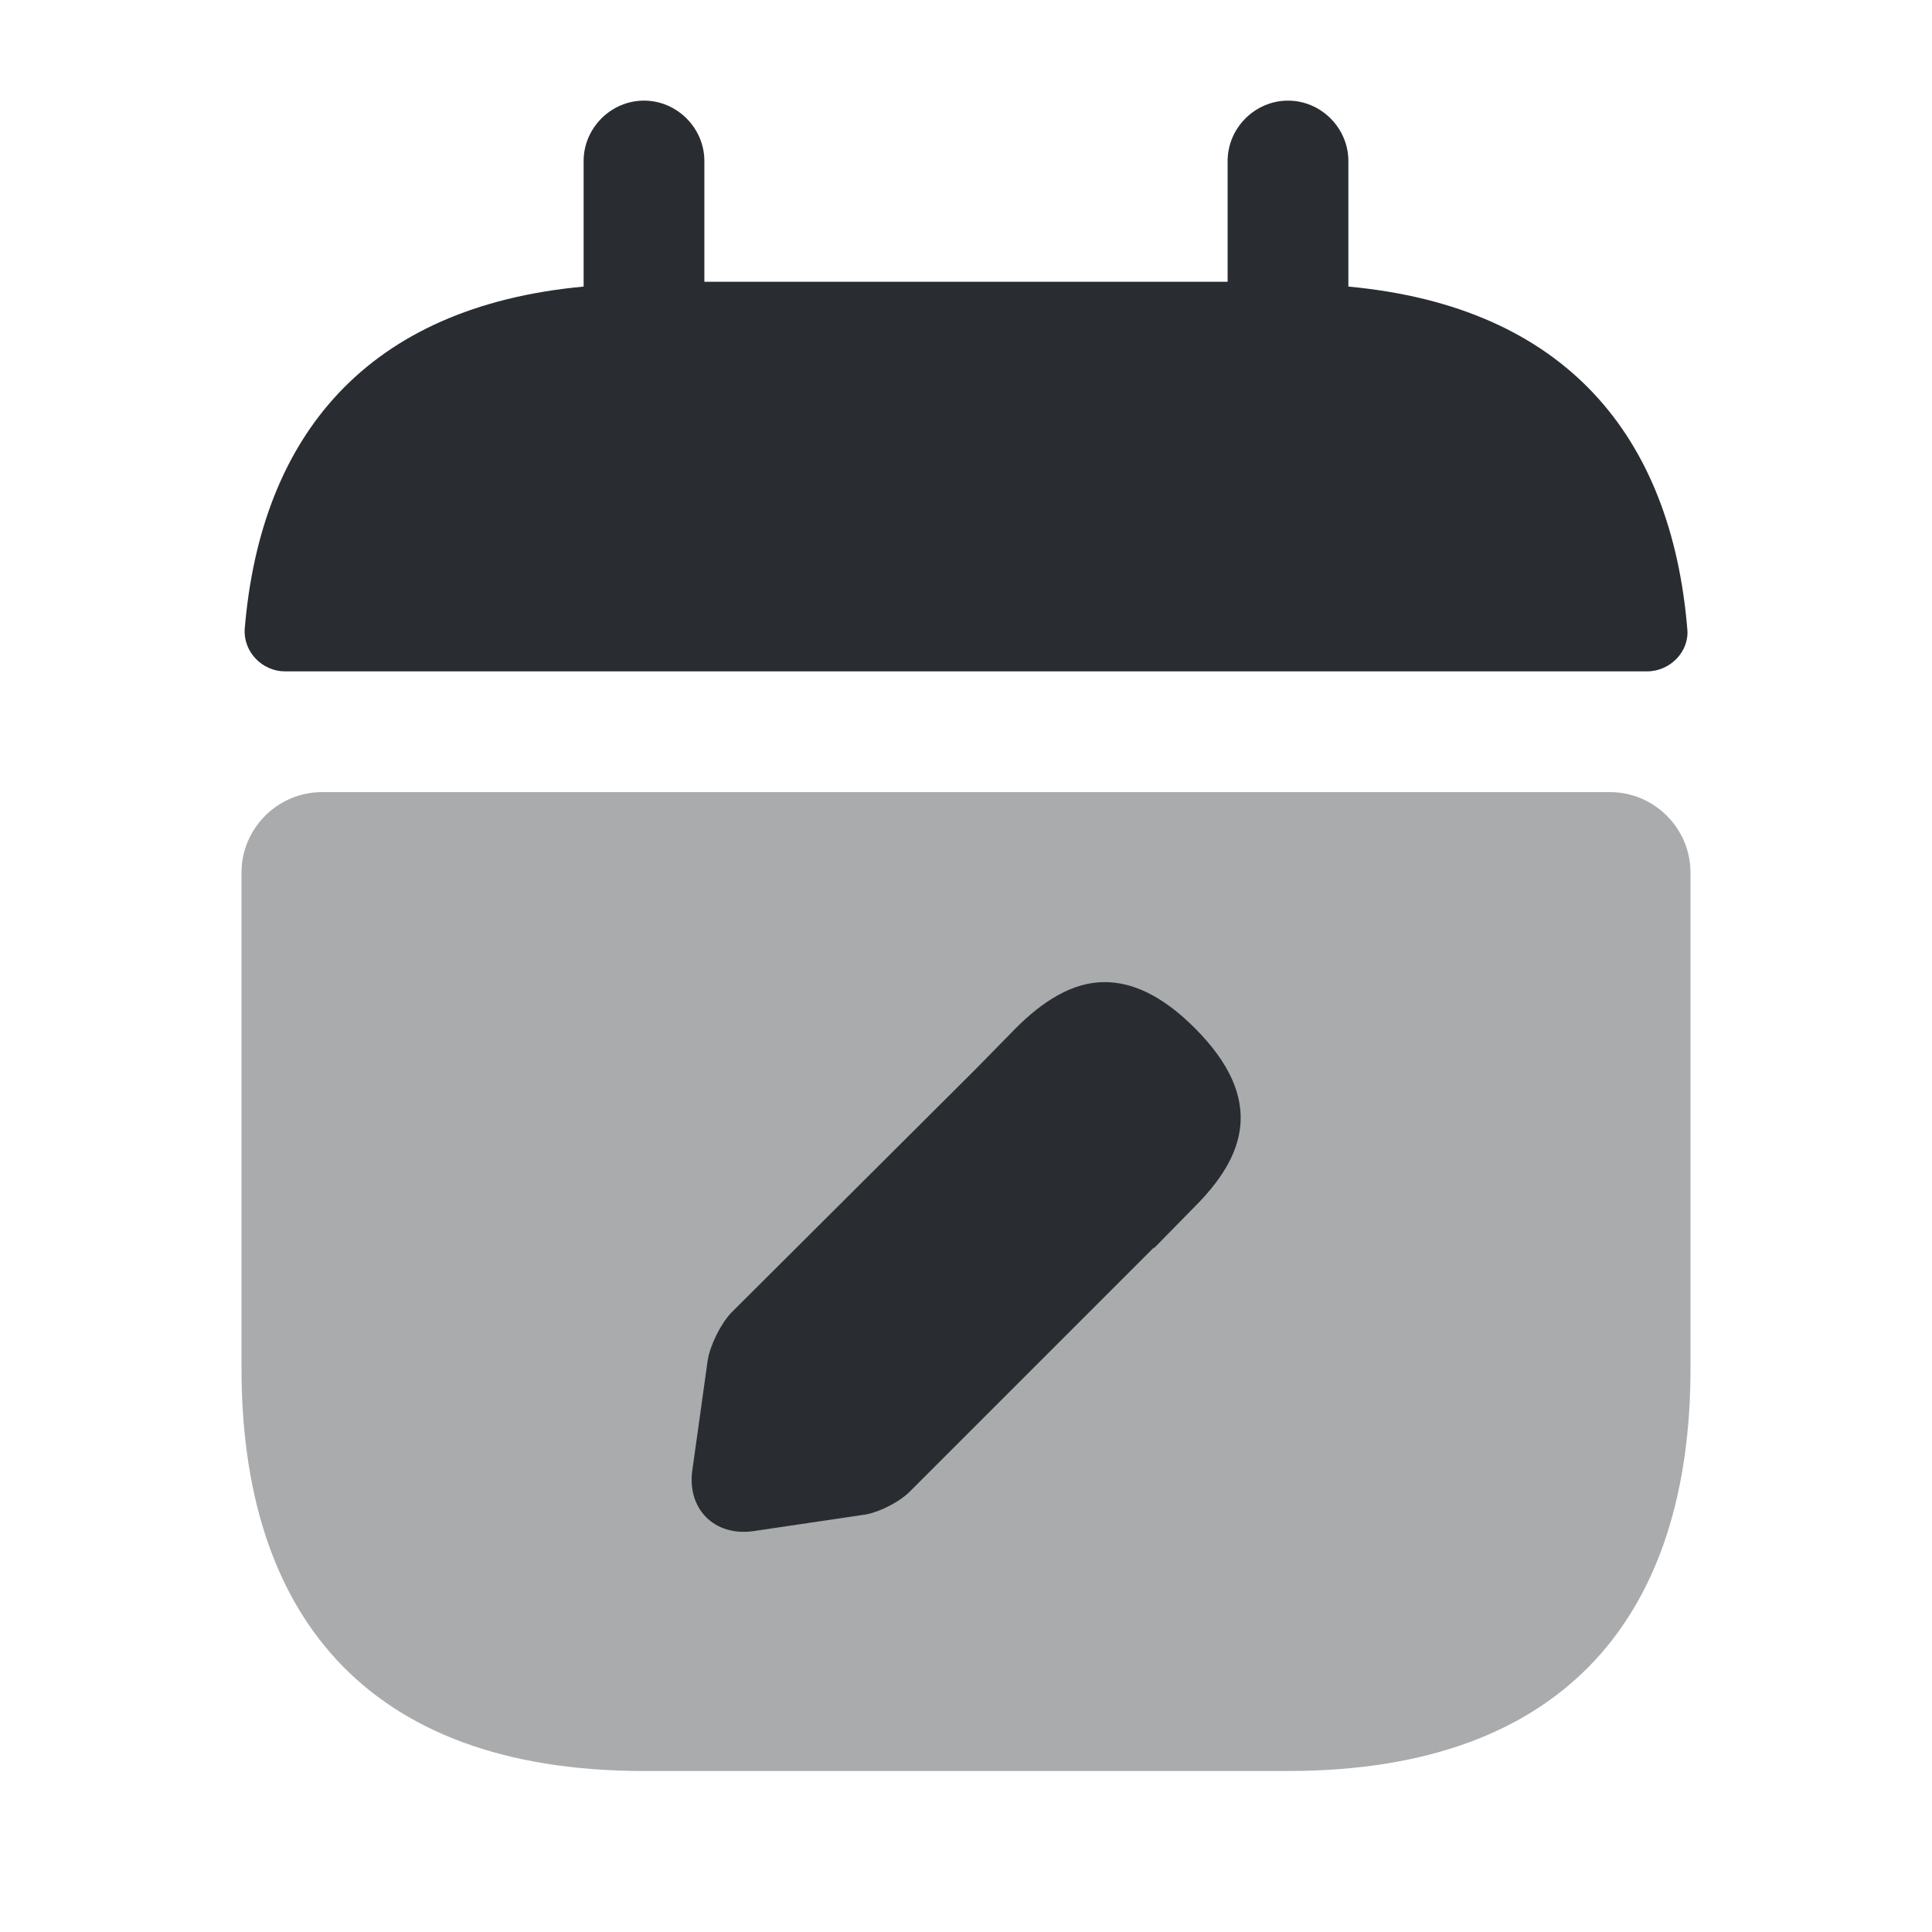 <?xml version="1.0" encoding="utf-8"?><!-- Uploaded to: SVG Repo, www.svgrepo.com, Generator: SVG Repo Mixer Tools -->
<svg width="800px" height="800px" viewBox="0 0 24 24" fill="none" xmlns="http://www.w3.org/2000/svg">
<path d="M16.75 3.56V2C16.75 1.59 16.41 1.25 16 1.25C15.59 1.25 15.25 1.59 15.25 2V3.5H8.75V2C8.75 1.59 8.41 1.25 8 1.25C7.59 1.25 7.25 1.59 7.25 2V3.56C4.55 3.81 3.24 5.42 3.04 7.81C3.02 8.1 3.26 8.34 3.54 8.34H20.46C20.75 8.34 20.99 8.09 20.96 7.81C20.76 5.42 19.45 3.81 16.75 3.56Z" fill="#292D32"/>
<path opacity="0.4" d="M20 9.84C20.55 9.84 21 10.29 21 10.84V17C21 20 19.5 22 16 22H8C4.5 22 3 20 3 17V10.84C3 10.29 3.45 9.84 4 9.84H20Z" fill="#292D32"/>
<path d="M14.841 14.99L14.341 15.5H14.331L11.301 18.53C11.171 18.66 10.901 18.8 10.711 18.82L9.361 19.02C8.871 19.09 8.531 18.74 8.601 18.26L8.791 16.9C8.821 16.71 8.951 16.45 9.081 16.31L12.121 13.28L12.621 12.77C12.951 12.44 13.321 12.2 13.721 12.2C14.061 12.2 14.431 12.36 14.841 12.77C15.741 13.67 15.451 14.38 14.841 14.99Z" fill="#292D32"/>
</svg>